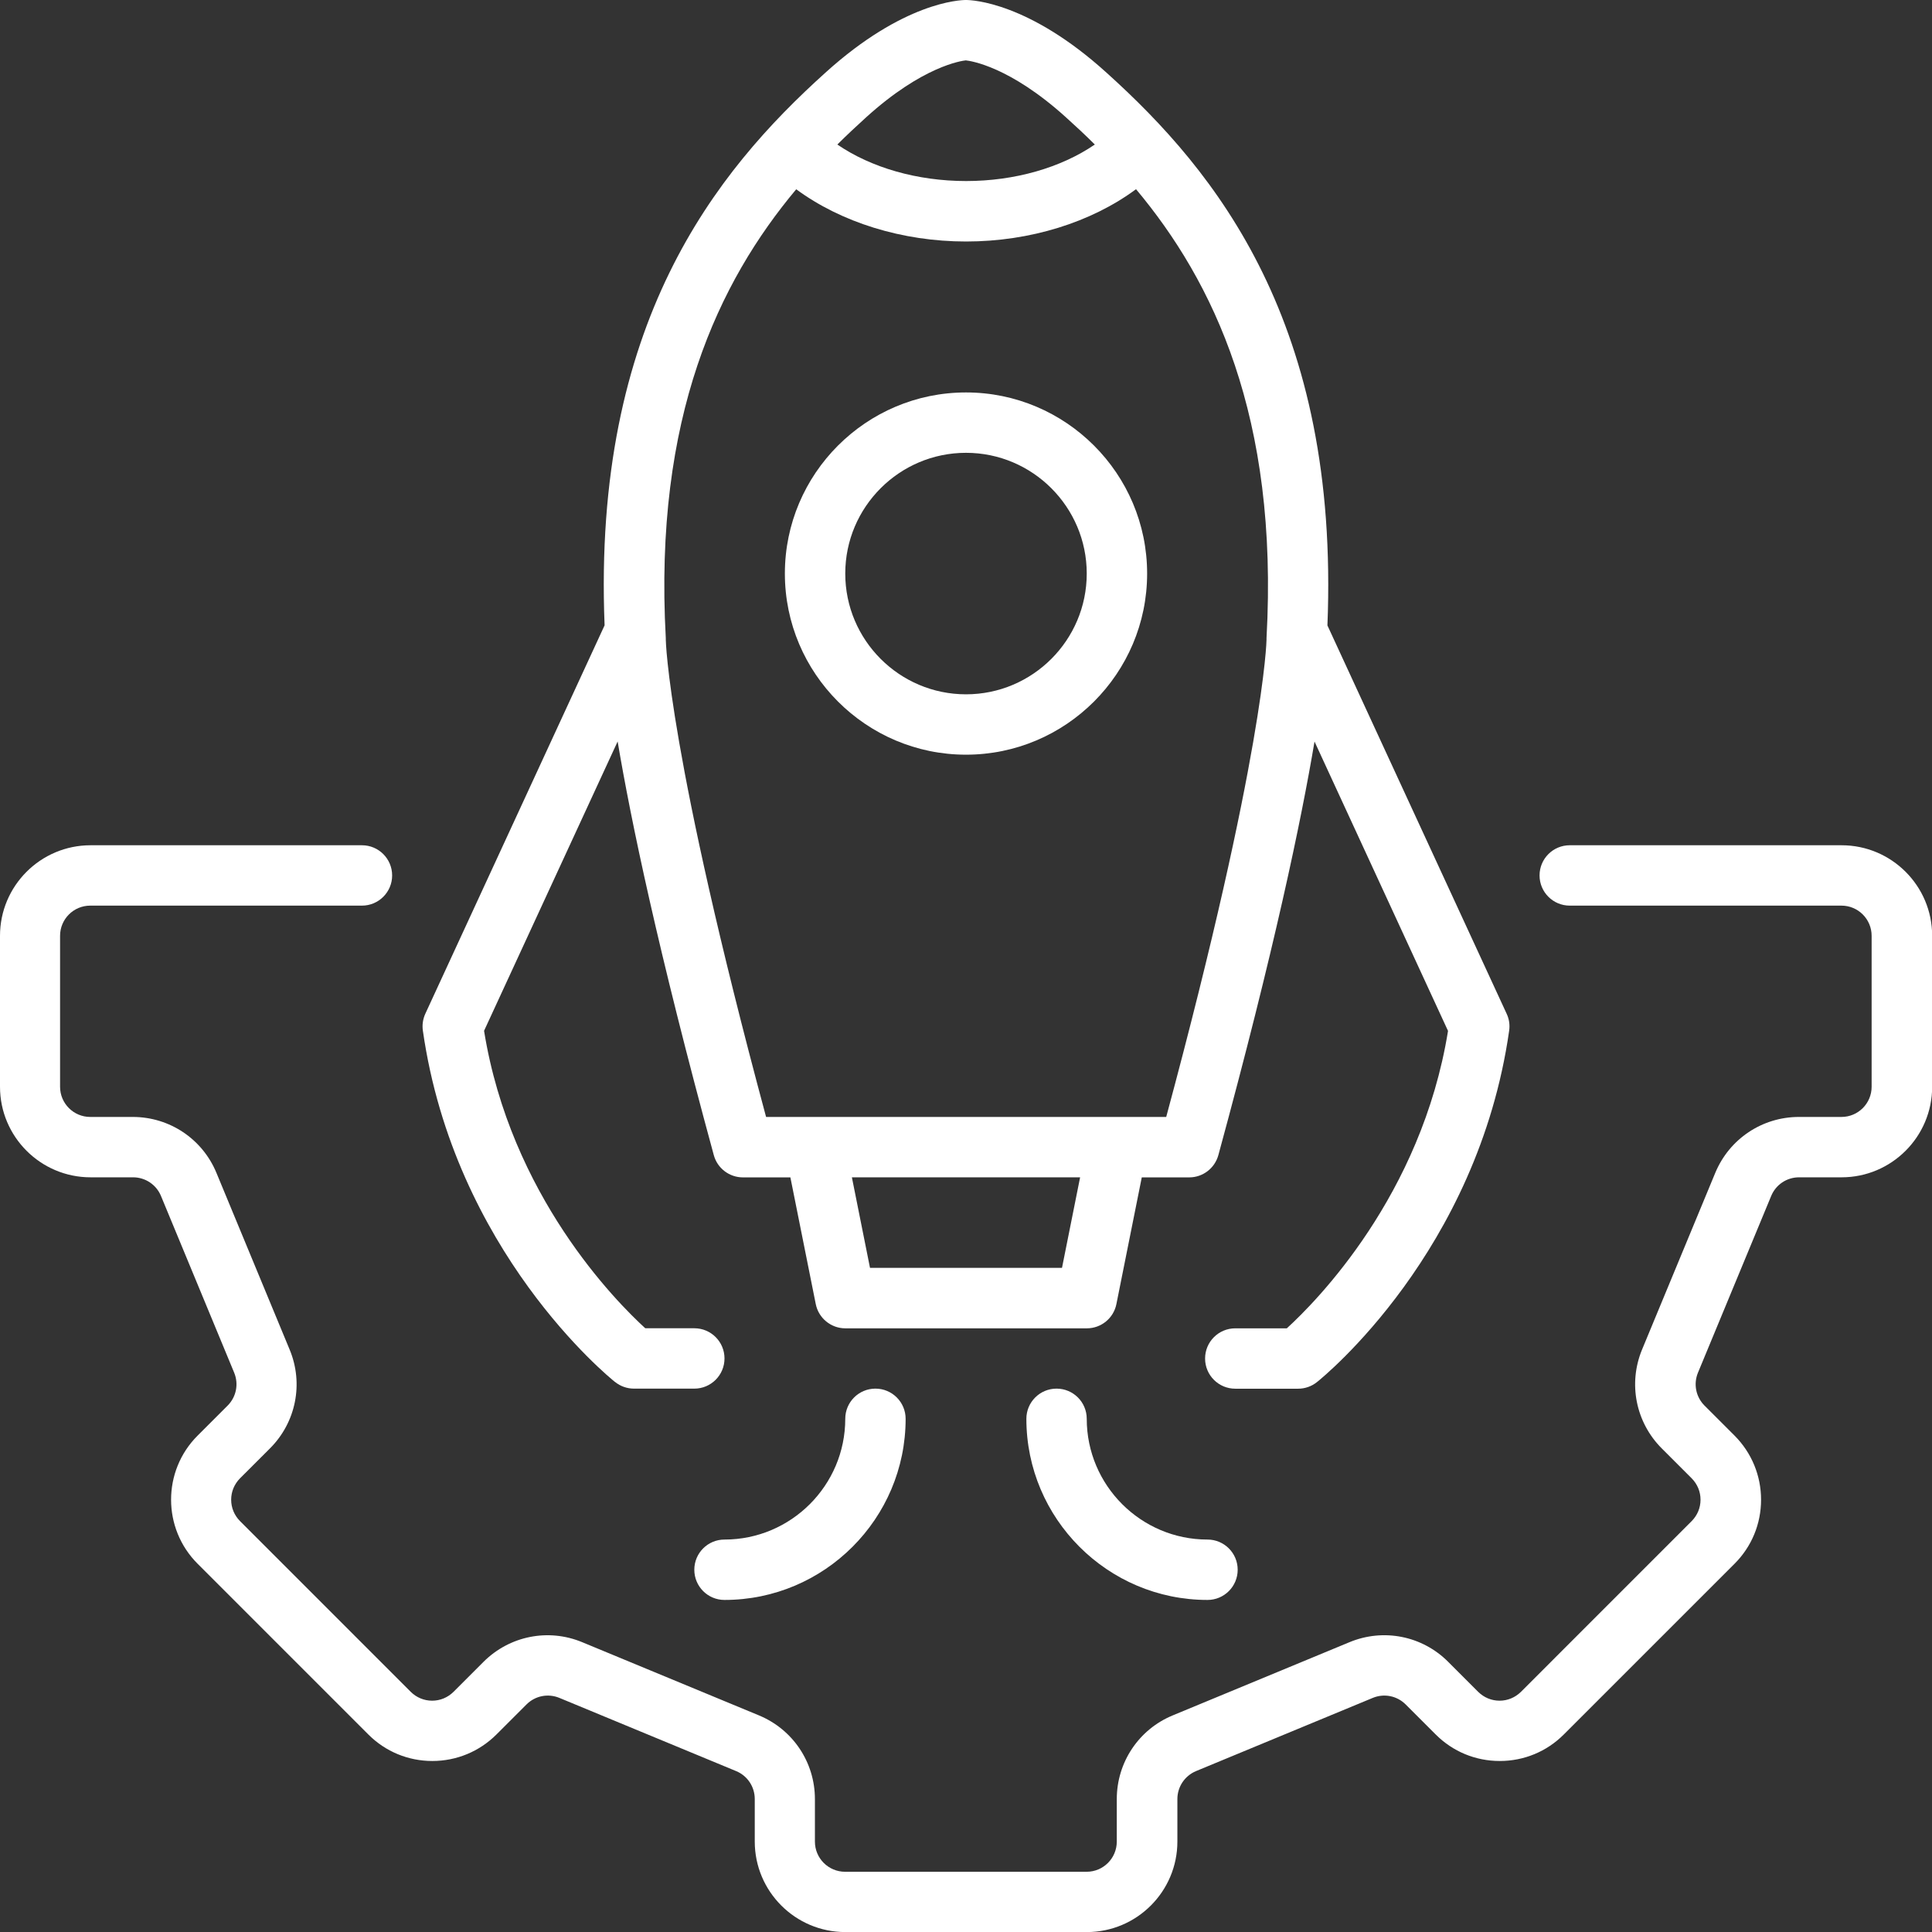 <svg xmlns="http://www.w3.org/2000/svg" width="109" height="109" viewBox="0 0 109 109" fill="none"><rect x="0" y="0" width="109" height="109" fill="#333333" stroke="none"/><g clip-path="url(#clip0_92_638)"><path d="M103.891 47.688H88.562C87.621 47.688 86.859 48.45 86.859 49.391C86.859 50.332 87.621 51.094 88.562 51.094H103.891C104.832 51.094 105.594 51.856 105.594 52.797V61.312C105.594 62.254 104.832 63.016 103.891 63.016H101.493C99.42 63.016 97.568 64.255 96.772 66.171L92.641 76.142C91.85 78.058 92.284 80.243 93.749 81.712L95.443 83.406C95.763 83.73 95.941 84.156 95.941 84.611C95.941 85.067 95.763 85.493 95.443 85.816L85.808 95.452C85.484 95.771 85.058 95.95 84.603 95.95C84.147 95.95 83.721 95.771 83.398 95.452L81.703 93.757C80.239 92.288 78.05 91.854 76.134 92.65L66.162 96.78C64.246 97.572 63.007 99.428 63.007 101.502V103.899C63.007 104.84 62.245 105.602 61.304 105.602H47.679C46.738 105.602 45.976 104.84 45.976 103.899V101.502C45.976 99.428 44.737 97.576 42.821 96.78L32.849 92.65C30.933 91.854 28.749 92.292 27.28 93.757L25.585 95.452C25.262 95.771 24.836 95.95 24.38 95.95C23.925 95.95 23.499 95.771 23.175 95.452L13.54 85.816C13.22 85.493 13.042 85.067 13.042 84.611C13.042 84.156 13.22 83.73 13.54 83.406L15.235 81.712C16.699 80.247 17.138 78.058 16.341 76.142L12.211 66.171C11.419 64.255 9.563 63.016 7.489 63.016H5.092C4.151 63.016 3.389 62.254 3.389 61.312V52.797C3.389 51.856 4.151 51.094 5.092 51.094H20.421C21.361 51.094 22.124 50.332 22.124 49.391C22.124 48.45 21.361 47.688 20.421 47.688H5.109C2.291 47.688 0 49.978 0 52.797V61.312C0 64.131 2.291 66.422 5.109 66.422H7.507C8.196 66.422 8.818 66.835 9.082 67.474L13.212 77.445C13.476 78.084 13.331 78.812 12.842 79.302L11.147 80.996C9.154 82.989 9.154 86.229 11.147 88.222L20.782 97.857C21.749 98.824 23.03 99.352 24.393 99.352C25.756 99.352 27.041 98.82 28.008 97.857L29.703 96.163C30.192 95.673 30.92 95.528 31.559 95.792L41.531 99.922C42.169 100.186 42.582 100.804 42.582 101.498V103.895C42.582 106.714 44.873 109.004 47.692 109.004H61.317C64.135 109.004 66.426 106.714 66.426 103.895V101.498C66.426 100.808 66.839 100.191 67.478 99.922L77.45 95.792C78.088 95.528 78.816 95.673 79.306 96.163L81.001 97.857C81.967 98.824 83.249 99.352 84.615 99.352C85.982 99.352 87.264 98.82 88.226 97.857L97.862 88.222C98.828 87.255 99.356 85.974 99.356 84.611C99.356 83.249 98.824 81.963 97.862 80.996L96.167 79.302C95.677 78.812 95.532 78.084 95.796 77.445L99.927 67.474C100.191 66.835 100.808 66.422 101.502 66.422H103.899C106.718 66.422 109.009 64.131 109.009 61.312V52.797C109.009 49.978 106.718 47.688 103.899 47.688H103.891Z" fill="white"></path><path d="M54.5 42.578C60.133 42.578 64.719 37.992 64.719 32.359C64.719 26.726 60.133 22.141 54.5 22.141C48.867 22.141 44.281 26.726 44.281 32.359C44.281 37.992 48.867 42.578 54.5 42.578ZM54.5 25.547C58.255 25.547 61.312 28.604 61.312 32.359C61.312 36.115 58.255 39.172 54.5 39.172C50.745 39.172 47.688 36.115 47.688 32.359C47.688 28.604 50.745 25.547 54.5 25.547Z" fill="white"></path><path d="M34.702 77.969C35.004 78.212 35.379 78.344 35.766 78.344H39.172C40.113 78.344 40.875 77.582 40.875 76.641C40.875 75.7 40.113 74.938 39.172 74.938H36.405C34.753 73.43 28.809 67.448 27.31 58.157L34.846 41.833C35.587 46.24 37.111 53.576 40.271 65.17C40.471 65.911 41.148 66.426 41.914 66.426H44.592L46.023 73.571C46.181 74.367 46.883 74.942 47.692 74.942H61.317C62.13 74.942 62.829 74.367 62.986 73.571L64.417 66.426H67.095C67.861 66.426 68.534 65.911 68.738 65.17C71.898 53.58 73.422 46.244 74.163 41.837L81.695 58.162C80.192 67.457 74.248 73.439 72.6 74.942H69.692C68.751 74.942 67.989 75.704 67.989 76.645C67.989 77.586 68.751 78.348 69.692 78.348H73.239C73.626 78.348 74.001 78.216 74.303 77.973C74.674 77.68 83.368 70.599 85.144 58.149C85.191 57.825 85.144 57.493 85.003 57.195L74.891 35.285C75.576 18.253 68.619 9.678 62.437 4.109C58.043 0.123 54.854 0 54.496 0C54.147 0 50.958 0.123 46.568 4.1C40.381 9.674 33.428 18.253 34.11 35.28L23.997 57.191C23.861 57.489 23.81 57.821 23.857 58.145C25.637 70.59 34.327 77.671 34.697 77.969H34.702ZM59.916 71.531H49.084L48.062 66.422H60.938L59.916 71.531ZM54.487 3.406C54.769 3.436 56.97 3.747 60.15 6.629C60.687 7.111 61.228 7.617 61.768 8.154C59.857 9.461 57.255 10.214 54.505 10.214C51.754 10.214 49.153 9.461 47.241 8.154C47.782 7.617 48.322 7.111 48.859 6.625C52.061 3.721 54.27 3.428 54.492 3.406H54.487ZM44.916 10.674C47.441 12.539 50.894 13.625 54.505 13.625C58.115 13.625 61.568 12.543 64.093 10.674C68.449 15.877 72.145 23.499 71.455 36C71.455 36.025 71.455 36.059 71.455 36.085C71.455 36.149 71.327 42.497 65.796 63.016H43.221C37.691 42.493 37.563 36.145 37.563 36.093C37.563 36.064 37.563 36.03 37.563 36C36.873 23.499 40.565 15.882 44.925 10.674H44.916Z" fill="white"></path><path d="M47.688 80.047C47.688 83.802 44.63 86.859 40.875 86.859C39.934 86.859 39.172 87.621 39.172 88.562C39.172 89.504 39.934 90.266 40.875 90.266C46.508 90.266 51.094 85.68 51.094 80.047C51.094 79.106 50.332 78.344 49.391 78.344C48.45 78.344 47.688 79.106 47.688 80.047Z" fill="white"></path><path d="M68.125 86.859C64.37 86.859 61.312 83.802 61.312 80.047C61.312 79.106 60.55 78.344 59.609 78.344C58.668 78.344 57.906 79.106 57.906 80.047C57.906 85.68 62.492 90.266 68.125 90.266C69.066 90.266 69.828 89.504 69.828 88.562C69.828 87.621 69.066 86.859 68.125 86.859Z" fill="white"></path></g><defs><clipPath id="clip0_92_638"><rect width="109" height="109" fill="white"></rect></clipPath></defs></svg>